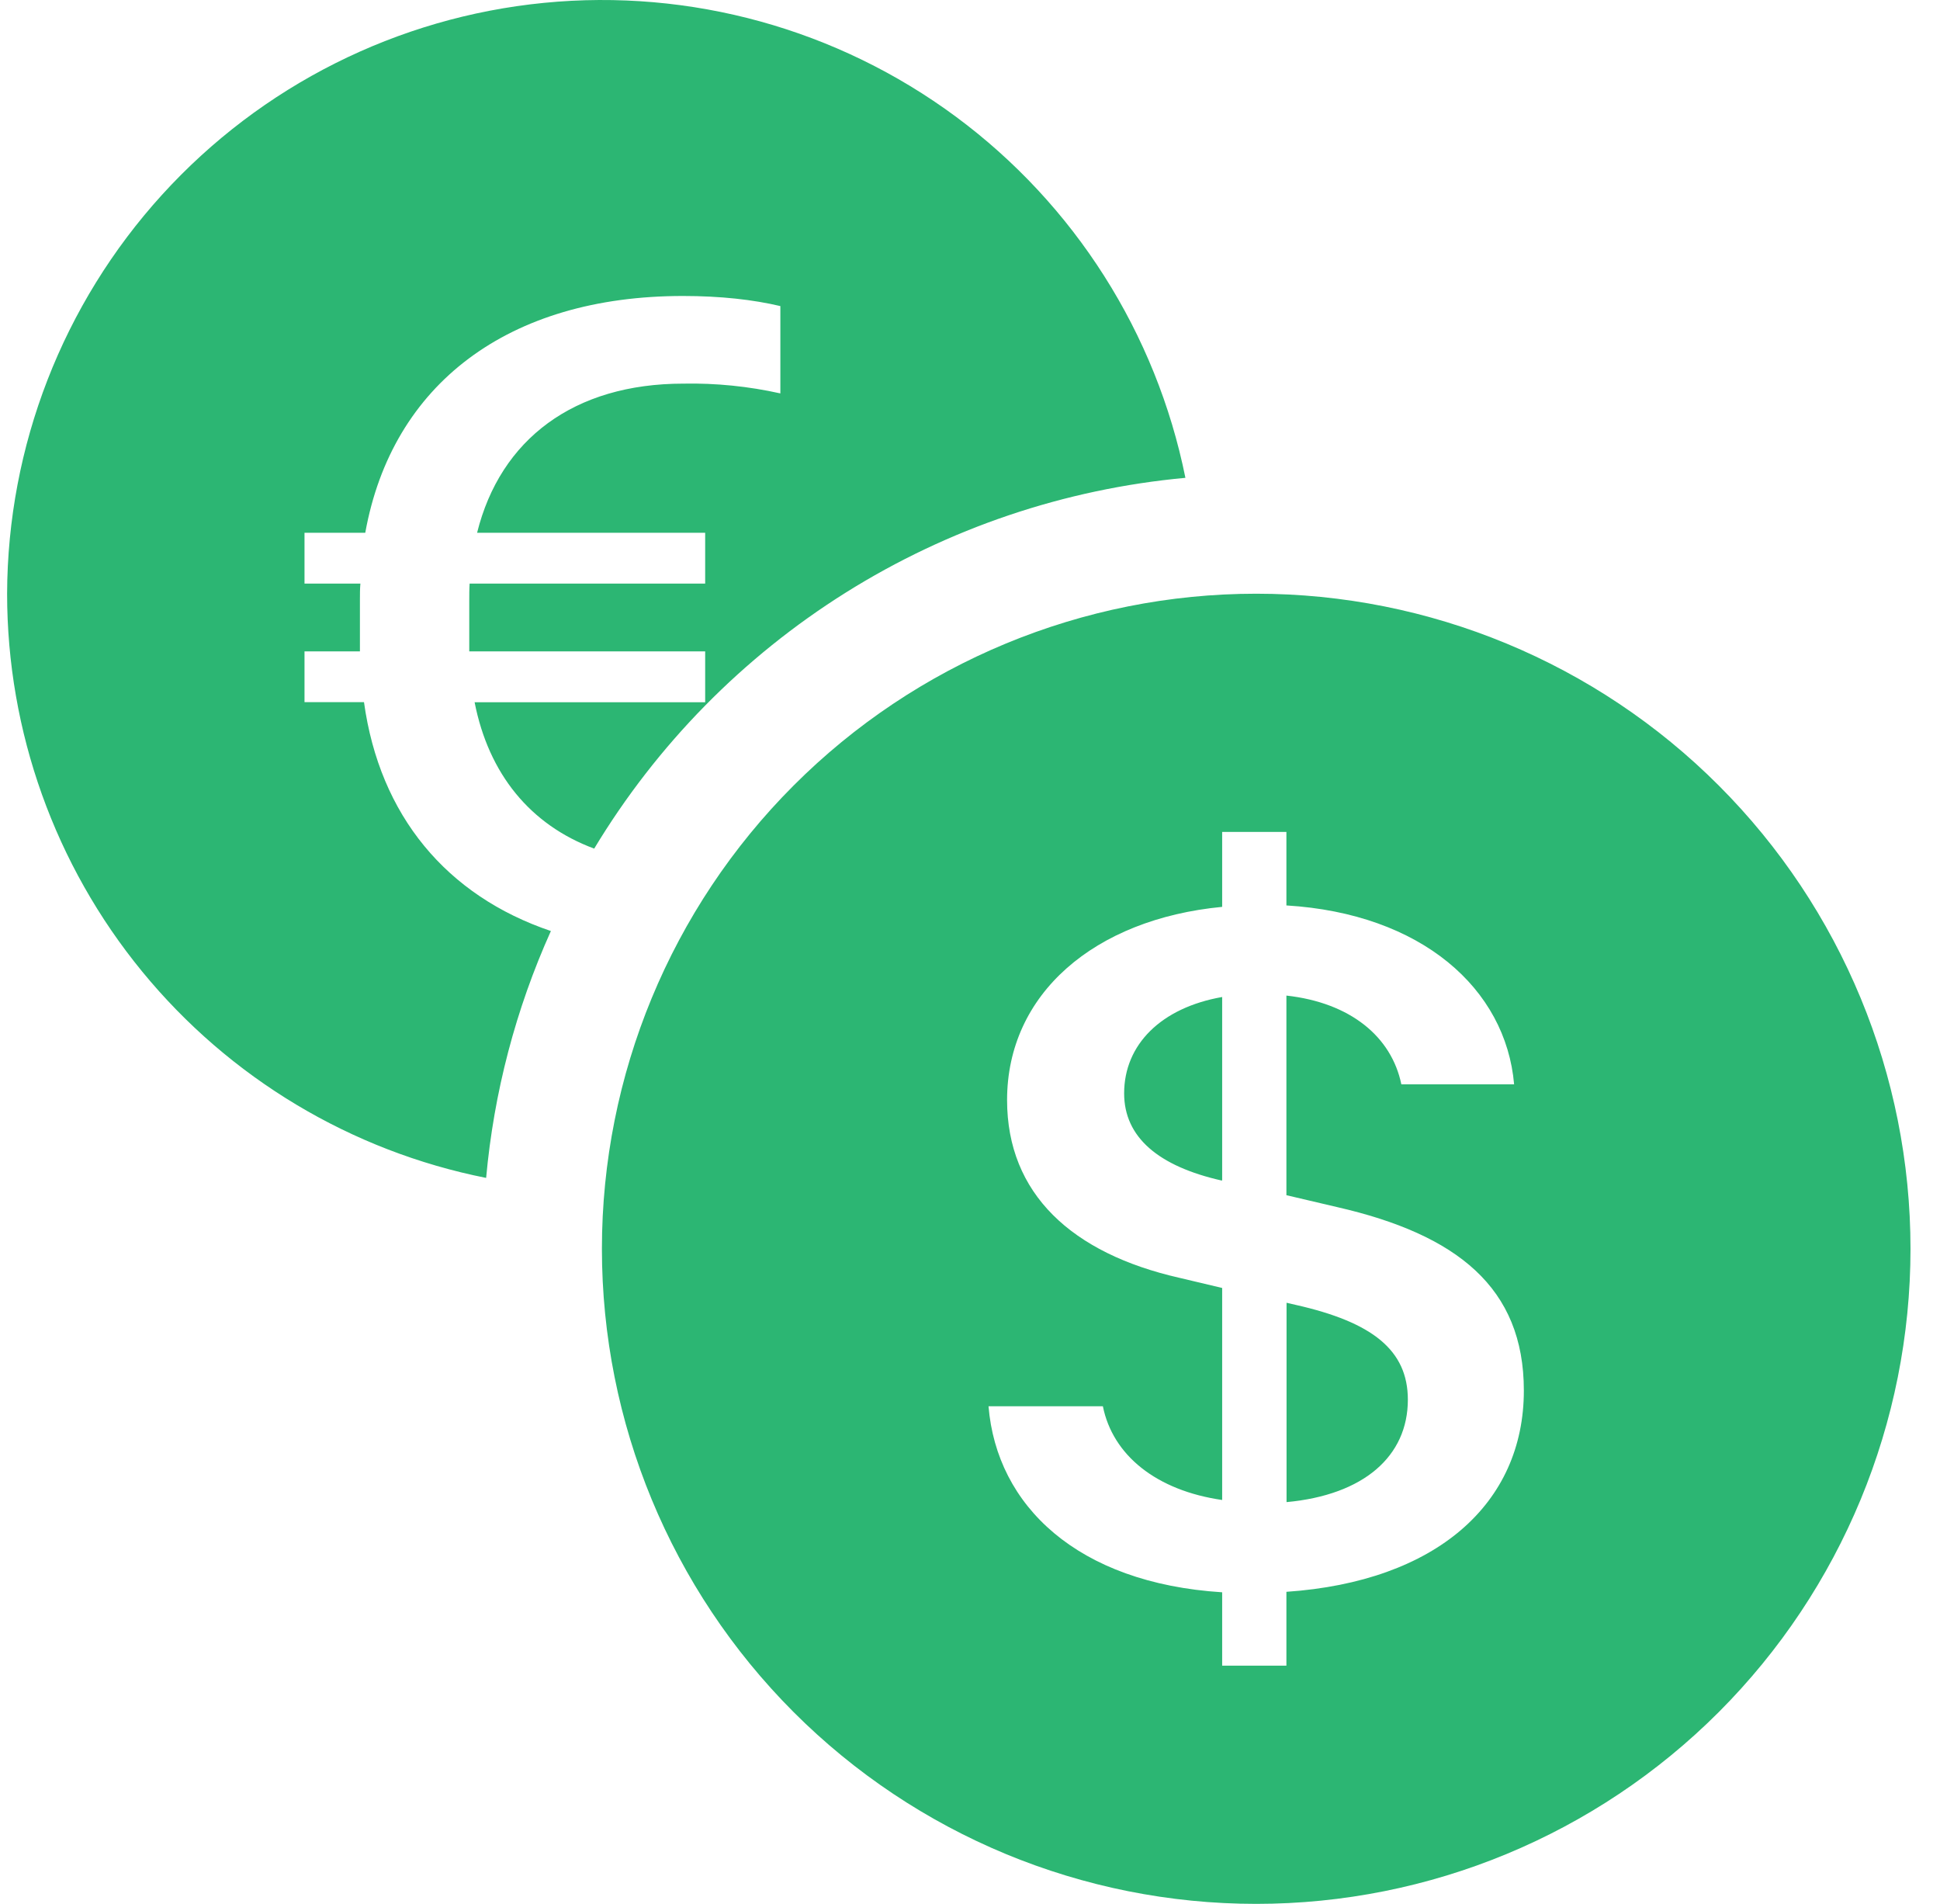<svg width="53" height="52" viewBox="0 0 53 52" fill="none" xmlns="http://www.w3.org/2000/svg">
<path d="M0.194 16.216C0.195 19.981 1.499 23.628 3.886 26.538C6.272 29.448 9.593 31.439 13.281 32.172C13.492 29.842 14.089 27.563 15.05 25.429C12.203 24.466 10.373 22.28 9.944 19.177H8.319V17.791H9.833V16.379C9.833 16.229 9.833 16.076 9.846 15.94H8.319V14.551H9.979C10.711 10.491 13.886 8.084 18.657 8.084C19.684 8.084 20.575 8.184 21.319 8.36V10.745C20.45 10.551 19.56 10.461 18.67 10.478C15.683 10.478 13.671 11.994 13.034 14.551H19.265V15.94H12.83C12.82 16.089 12.82 16.255 12.82 16.418V17.791H19.265V19.18H12.966C13.35 21.138 14.487 22.53 16.233 23.178C17.944 20.341 20.297 17.947 23.103 16.187C25.909 14.428 29.088 13.354 32.385 13.051C31.588 9.1 29.354 5.586 26.117 3.189C22.879 0.793 18.868 -0.316 14.861 0.078C10.853 0.472 7.135 2.341 4.425 5.322C1.715 8.304 0.207 12.186 0.194 16.216ZM52.194 34.108C52.194 38.853 50.31 43.404 46.958 46.76C43.606 50.115 39.059 52 34.319 52C29.578 52 25.031 50.115 21.679 46.76C18.327 43.404 16.444 38.853 16.444 34.108C16.444 29.363 18.327 24.812 21.679 21.457C25.031 18.101 29.578 16.216 34.319 16.216C39.059 16.216 43.606 18.101 46.958 21.457C50.31 24.812 52.194 29.363 52.194 34.108ZM27.006 38.409C27.23 41.125 29.431 43.239 33.389 43.49V45.494H35.144V43.477C39.236 43.197 41.631 41.07 41.631 37.979C41.631 35.165 39.801 33.718 36.529 32.969L35.144 32.644V27.192C36.899 27.387 38.017 28.321 38.284 29.616H41.365C41.137 27 38.833 24.954 35.144 24.73V22.722H33.389V24.769C29.892 25.104 27.513 27.15 27.513 30.045C27.513 32.605 29.281 34.235 32.226 34.902L33.389 35.178V40.969C31.589 40.709 30.399 39.746 30.13 38.409H27.006ZM33.376 32.244C31.647 31.854 30.711 31.06 30.711 29.863C30.711 28.529 31.722 27.524 33.389 27.231V32.241H33.373L33.376 32.244ZM35.398 35.64C37.494 36.112 38.462 36.877 38.462 38.23C38.462 39.772 37.26 40.832 35.148 41.027V35.582L35.398 35.64Z" fill="#2CB673"/>
</svg>
